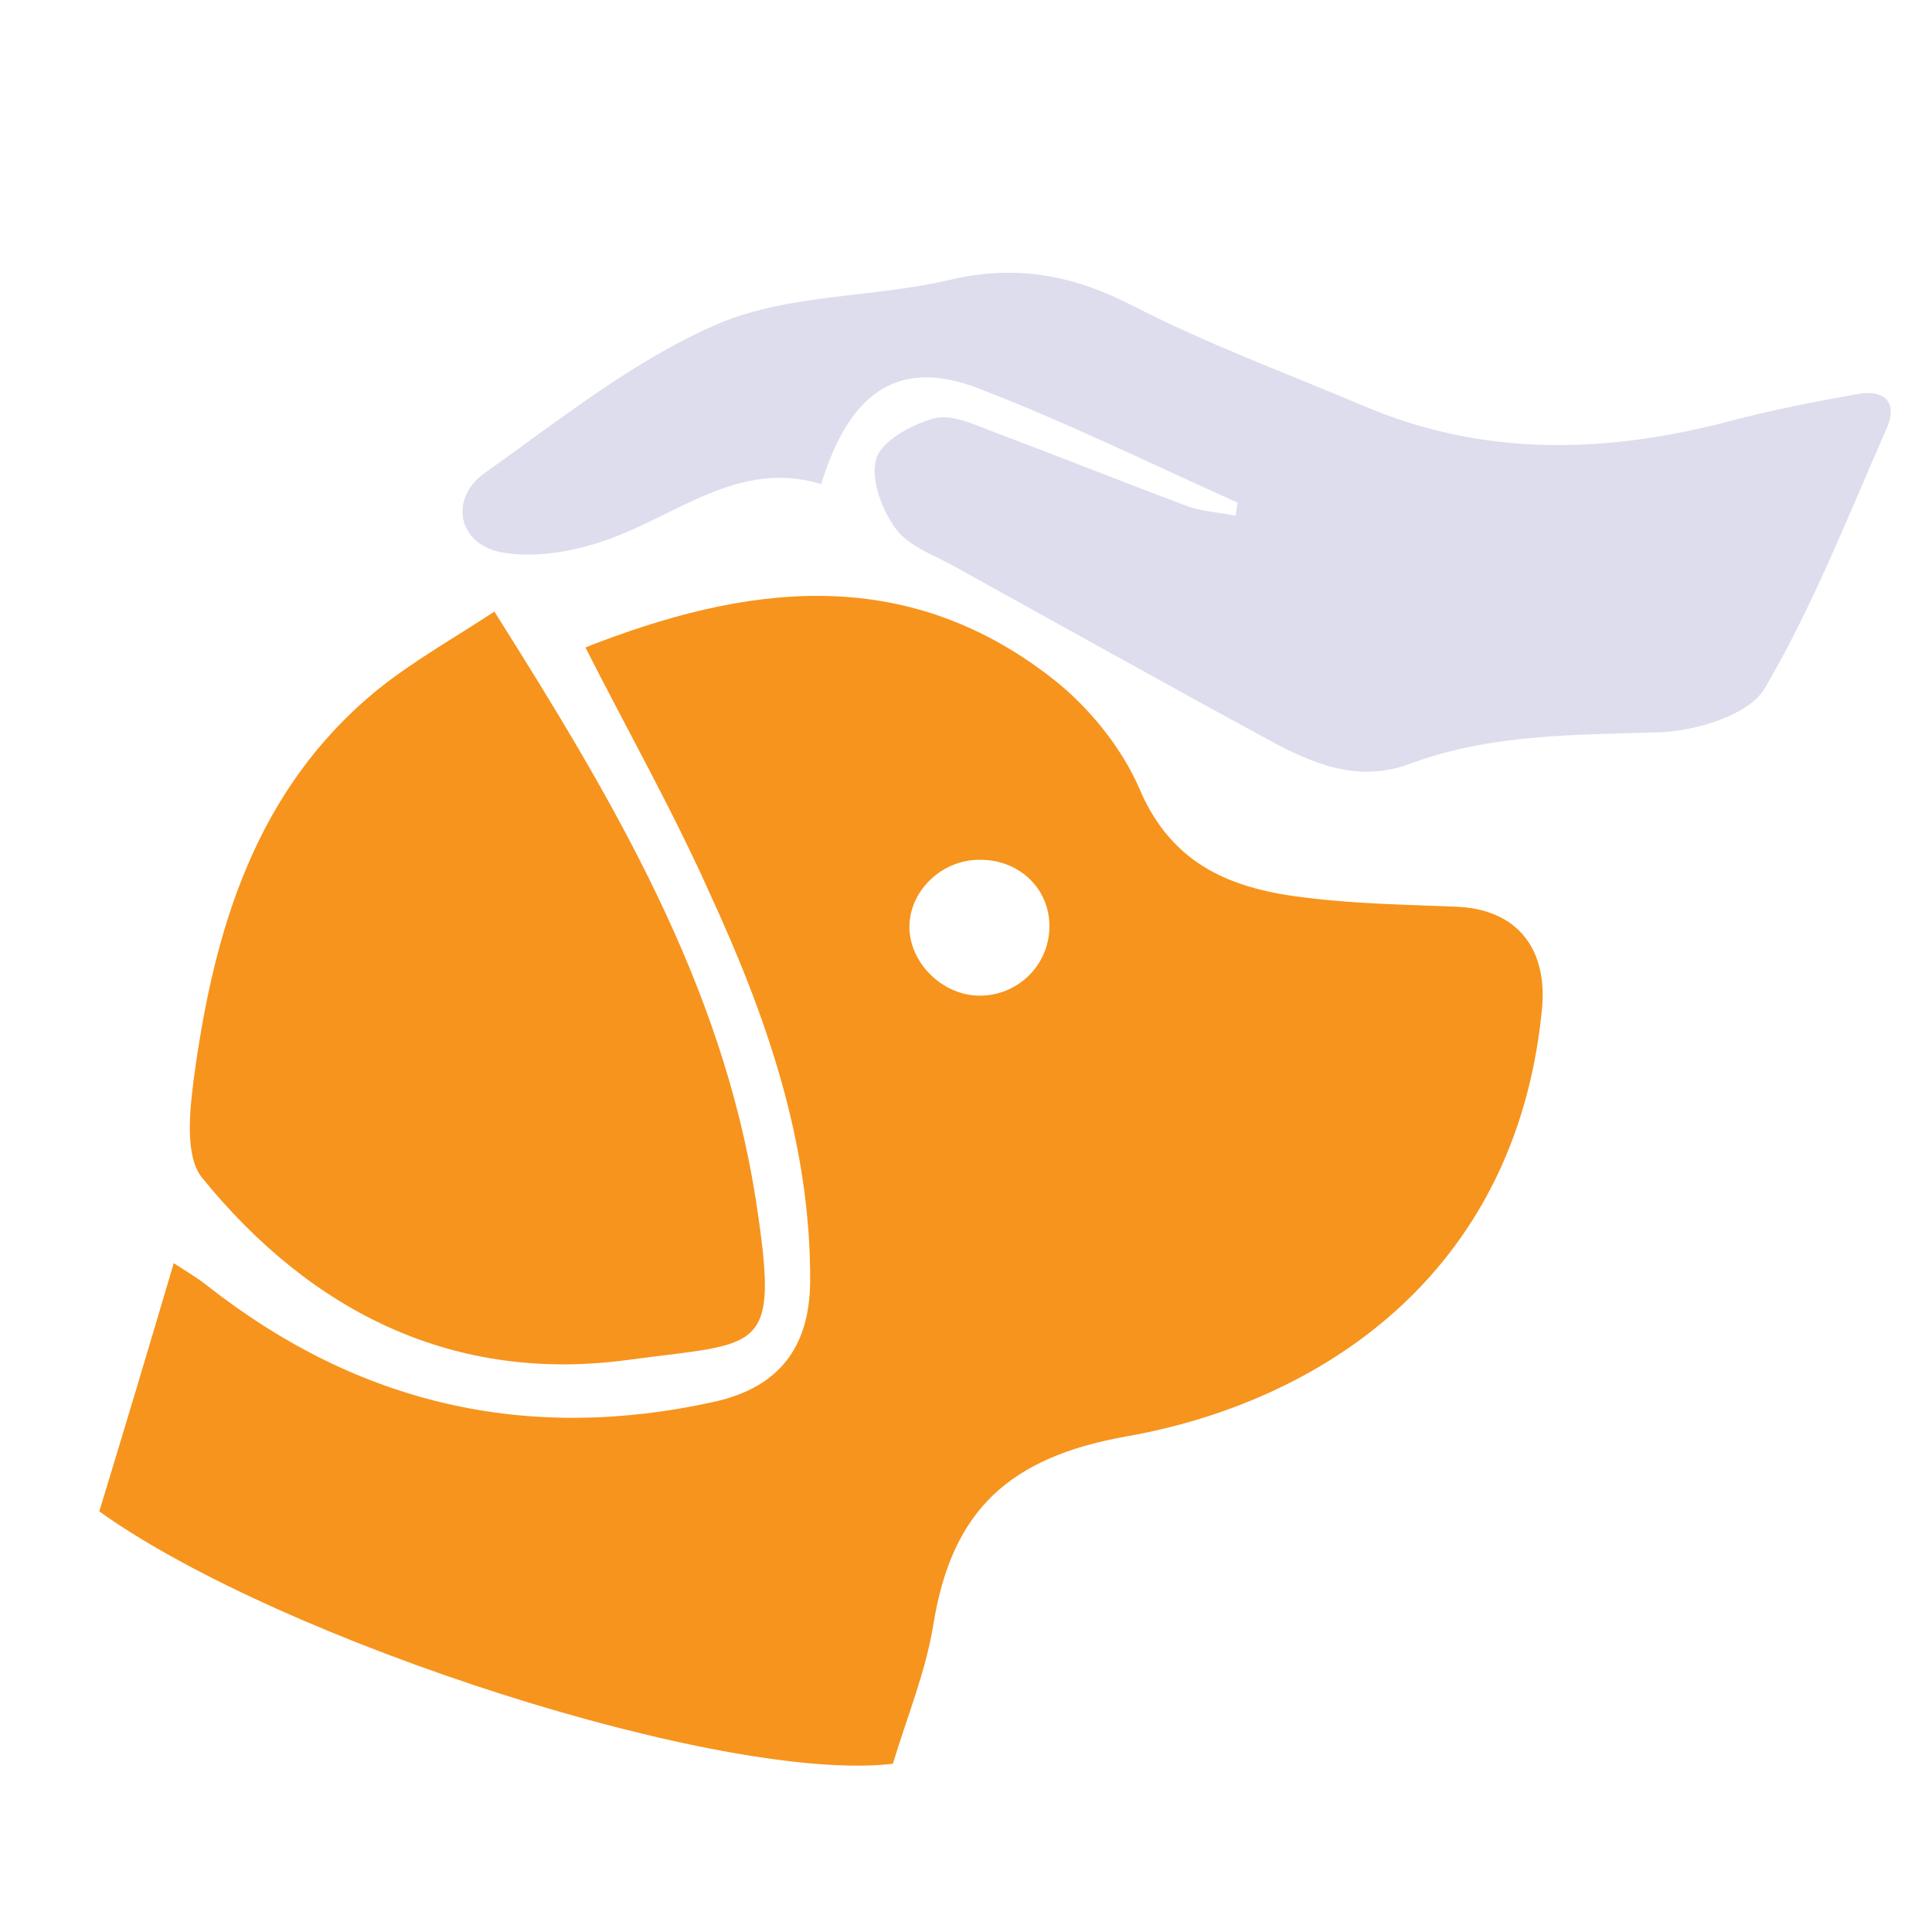 <?xml version="1.0" encoding="utf-8"?>
<!-- Generator: Adobe Illustrator 25.0.0, SVG Export Plug-In . SVG Version: 6.00 Build 0)  -->
<svg version="1.1" id="Layer_1" xmlns="http://www.w3.org/2000/svg" x="0px"
     y="0px"
     viewBox="0 0 280.2 280.2" style="enable-background:new 0 0 280.2 280.2;" xml:space="preserve">
<style type="text/css">
	.st0{fill:none;}
	.hand{fill:#dde;}
	.st1{fill:#F7941D;}
</style>
    <g id="_x31_ZniQD_1_">
	<g>
		<path class="st0" d="M280.2,280.2c-93.4,0-186.8,0-280.2,0C0,186.8,0,93.4,0,0c93.4,0,186.8,0,280.2,0
			C280.2,93.4,280.2,186.8,280.2,280.2z M84.9,93.9c6.3,12.2,12.7,23.8,18.3,35.8c8.2,17.8,14.7,36.2,14.5,56.2
			c-0.1,9.5-4.5,15.3-13.9,17.4c-27.1,6.1-51.7,0.4-73.5-16.8c-1.5-1.2-3.2-2.2-4.9-3.3c-3.8,12.5-7.3,24.2-10.8,36
			c26.4,18.9,90.6,39.5,115.1,36.6c2-6.7,4.8-13.4,5.9-20.4c2.7-16.3,11-24.1,28.1-27.1c27.6-4.8,56.2-23.1,60.1-61.6
			c0.9-9-3.5-14.9-12.5-15.2c-7.2-0.2-14.5-0.4-21.6-1.3c-10.5-1.3-19.4-4.5-24.2-15.7c-2.6-6.2-7.5-12.1-12.8-16.2
			C131,81.6,107.9,84.8,84.9,93.9z M179.5,72.9c-0.1,0.6-0.2,1.1-0.4,1.7c-2.5-0.5-5-0.6-7.3-1.5c-9.3-3.5-18.6-7.2-27.9-10.7
			c-2.8-1-6.1-2.5-8.6-1.9c-3.2,0.8-7.6,3.2-8.3,5.8c-0.9,3,0.9,7.5,2.9,10.3c1.9,2.6,5.7,3.9,8.7,5.5c15,8.3,30,16.7,45.1,24.9
			c6.4,3.5,13,6.4,20.6,3.6c11.8-4.3,24.1-4.2,36.4-4.6c5.3-0.2,12.9-2.4,15.1-6.3c7-11.9,12.1-25,17.7-37.7c1.8-4.1-0.5-5.8-4.5-5
			c-6.1,1.2-12.3,2.3-18.3,3.9c-18,4.7-35.8,5.1-53.2-2.3c-11.1-4.7-22.5-8.9-33.2-14.4c-8.7-4.5-17-6.2-26.7-3.8
			c-11,2.6-23.2,2-33.4,6.3c-12.2,5.2-23,13.9-34,21.7c-5.2,3.7-3.9,10.3,2.4,11.5c4.9,0.9,10.6-0.1,15.3-1.8
			c10.3-3.7,19.2-11.7,31.1-8.1c4.2-13.7,11.5-18.3,23-13.8C154.8,61.3,167.1,67.3,179.5,72.9z M71.7,88.7
			c-6.1,4.1-11.8,7.2-16.8,11.3c-17.8,14.5-23.8,34.9-26.7,56.5c-0.6,4.7-1.3,11.2,1.2,14.3c15.8,19.5,36.7,29.8,62,26.4
			c19.2-2.6,21.8-0.6,18.3-23.3C104.7,142.6,89,116,71.7,88.7z"/>
        <path class="st1" d="M84.9,93.9c23.1-9.1,46.1-12.3,67.6,4.4c5.3,4.1,10.2,10.1,12.8,16.2c4.8,11.2,13.7,14.5,24.2,15.7
			c7.2,0.9,14.4,1,21.6,1.3c9,0.3,13.5,6.2,12.5,15.2c-3.9,38.5-32.5,56.7-60.1,61.6c-17.1,3-25.4,10.7-28.1,27.1
			c-1.1,7-3.9,13.7-5.9,20.4c-24.5,2.9-88.7-17.7-115.1-36.6c3.6-11.8,7.1-23.5,10.8-36c1.7,1.1,3.4,2.1,4.9,3.3
			c21.9,17.2,46.4,22.8,73.5,16.8c9.4-2.1,13.8-7.9,13.9-17.4c0.1-20-6.3-38.4-14.5-56.2C97.6,117.6,91.1,106.1,84.9,93.9z
			 M152.2,134.5c0.1-5.6-4.4-9.9-10.2-9.8c-5.3,0-9.9,4.3-10.1,9.4c-0.2,5.3,4.6,10.2,10,10.3C147.5,144.5,152.1,140.1,152.2,134.5z
			"/>
        <path class="hand" d="M179.5,72.9c-12.5-5.6-24.7-11.6-37.4-16.5c-11.5-4.5-18.8,0.1-23,13.8c-11.9-3.6-20.8,4.5-31.1,8.1
			c-4.8,1.7-10.5,2.7-15.3,1.8c-6.3-1.2-7.6-7.8-2.4-11.5c11-7.8,21.8-16.5,34-21.7c10.2-4.3,22.3-3.7,33.4-6.3
			c9.7-2.3,18-0.7,26.7,3.8c10.7,5.5,22.1,9.7,33.2,14.4c17.5,7.5,35.2,7,53.2,2.3c6-1.6,12.2-2.8,18.3-3.9c4-0.8,6.3,0.9,4.5,5
			C268,74.9,262.9,88,255.9,99.9c-2.3,3.8-9.9,6.1-15.1,6.3c-12.4,0.4-24.6,0.2-36.4,4.6c-7.5,2.8-14.2-0.1-20.6-3.6
			c-15.1-8.2-30.1-16.6-45.1-24.9c-3-1.7-6.8-3-8.7-5.5c-2.1-2.8-3.8-7.3-2.9-10.3c0.8-2.6,5.1-4.9,8.3-5.8c2.5-0.7,5.8,0.8,8.6,1.9
			c9.3,3.5,18.6,7.2,27.9,10.7c2.3,0.9,4.9,1,7.3,1.5C179.3,74,179.4,73.4,179.5,72.9z"/>
        <path class="st1" d="M71.7,88.7c17.3,27.4,33,53.9,37.9,85.2c3.5,22.7,1,20.7-18.3,23.3c-25.3,3.5-46.1-6.8-62-26.4
			c-2.5-3.1-1.8-9.6-1.2-14.3c2.9-21.6,8.9-42,26.7-56.5C59.9,95.9,65.6,92.7,71.7,88.7z"/>
        <path class="st0" d="M152.2,134.5c-0.1,5.6-4.6,10-10.4,9.9c-5.4-0.1-10.2-5.1-10-10.3c0.2-5.1,4.8-9.3,10.1-9.4
			C147.7,124.6,152.2,128.9,152.2,134.5z"/>
	</g>
</g>
</svg>
